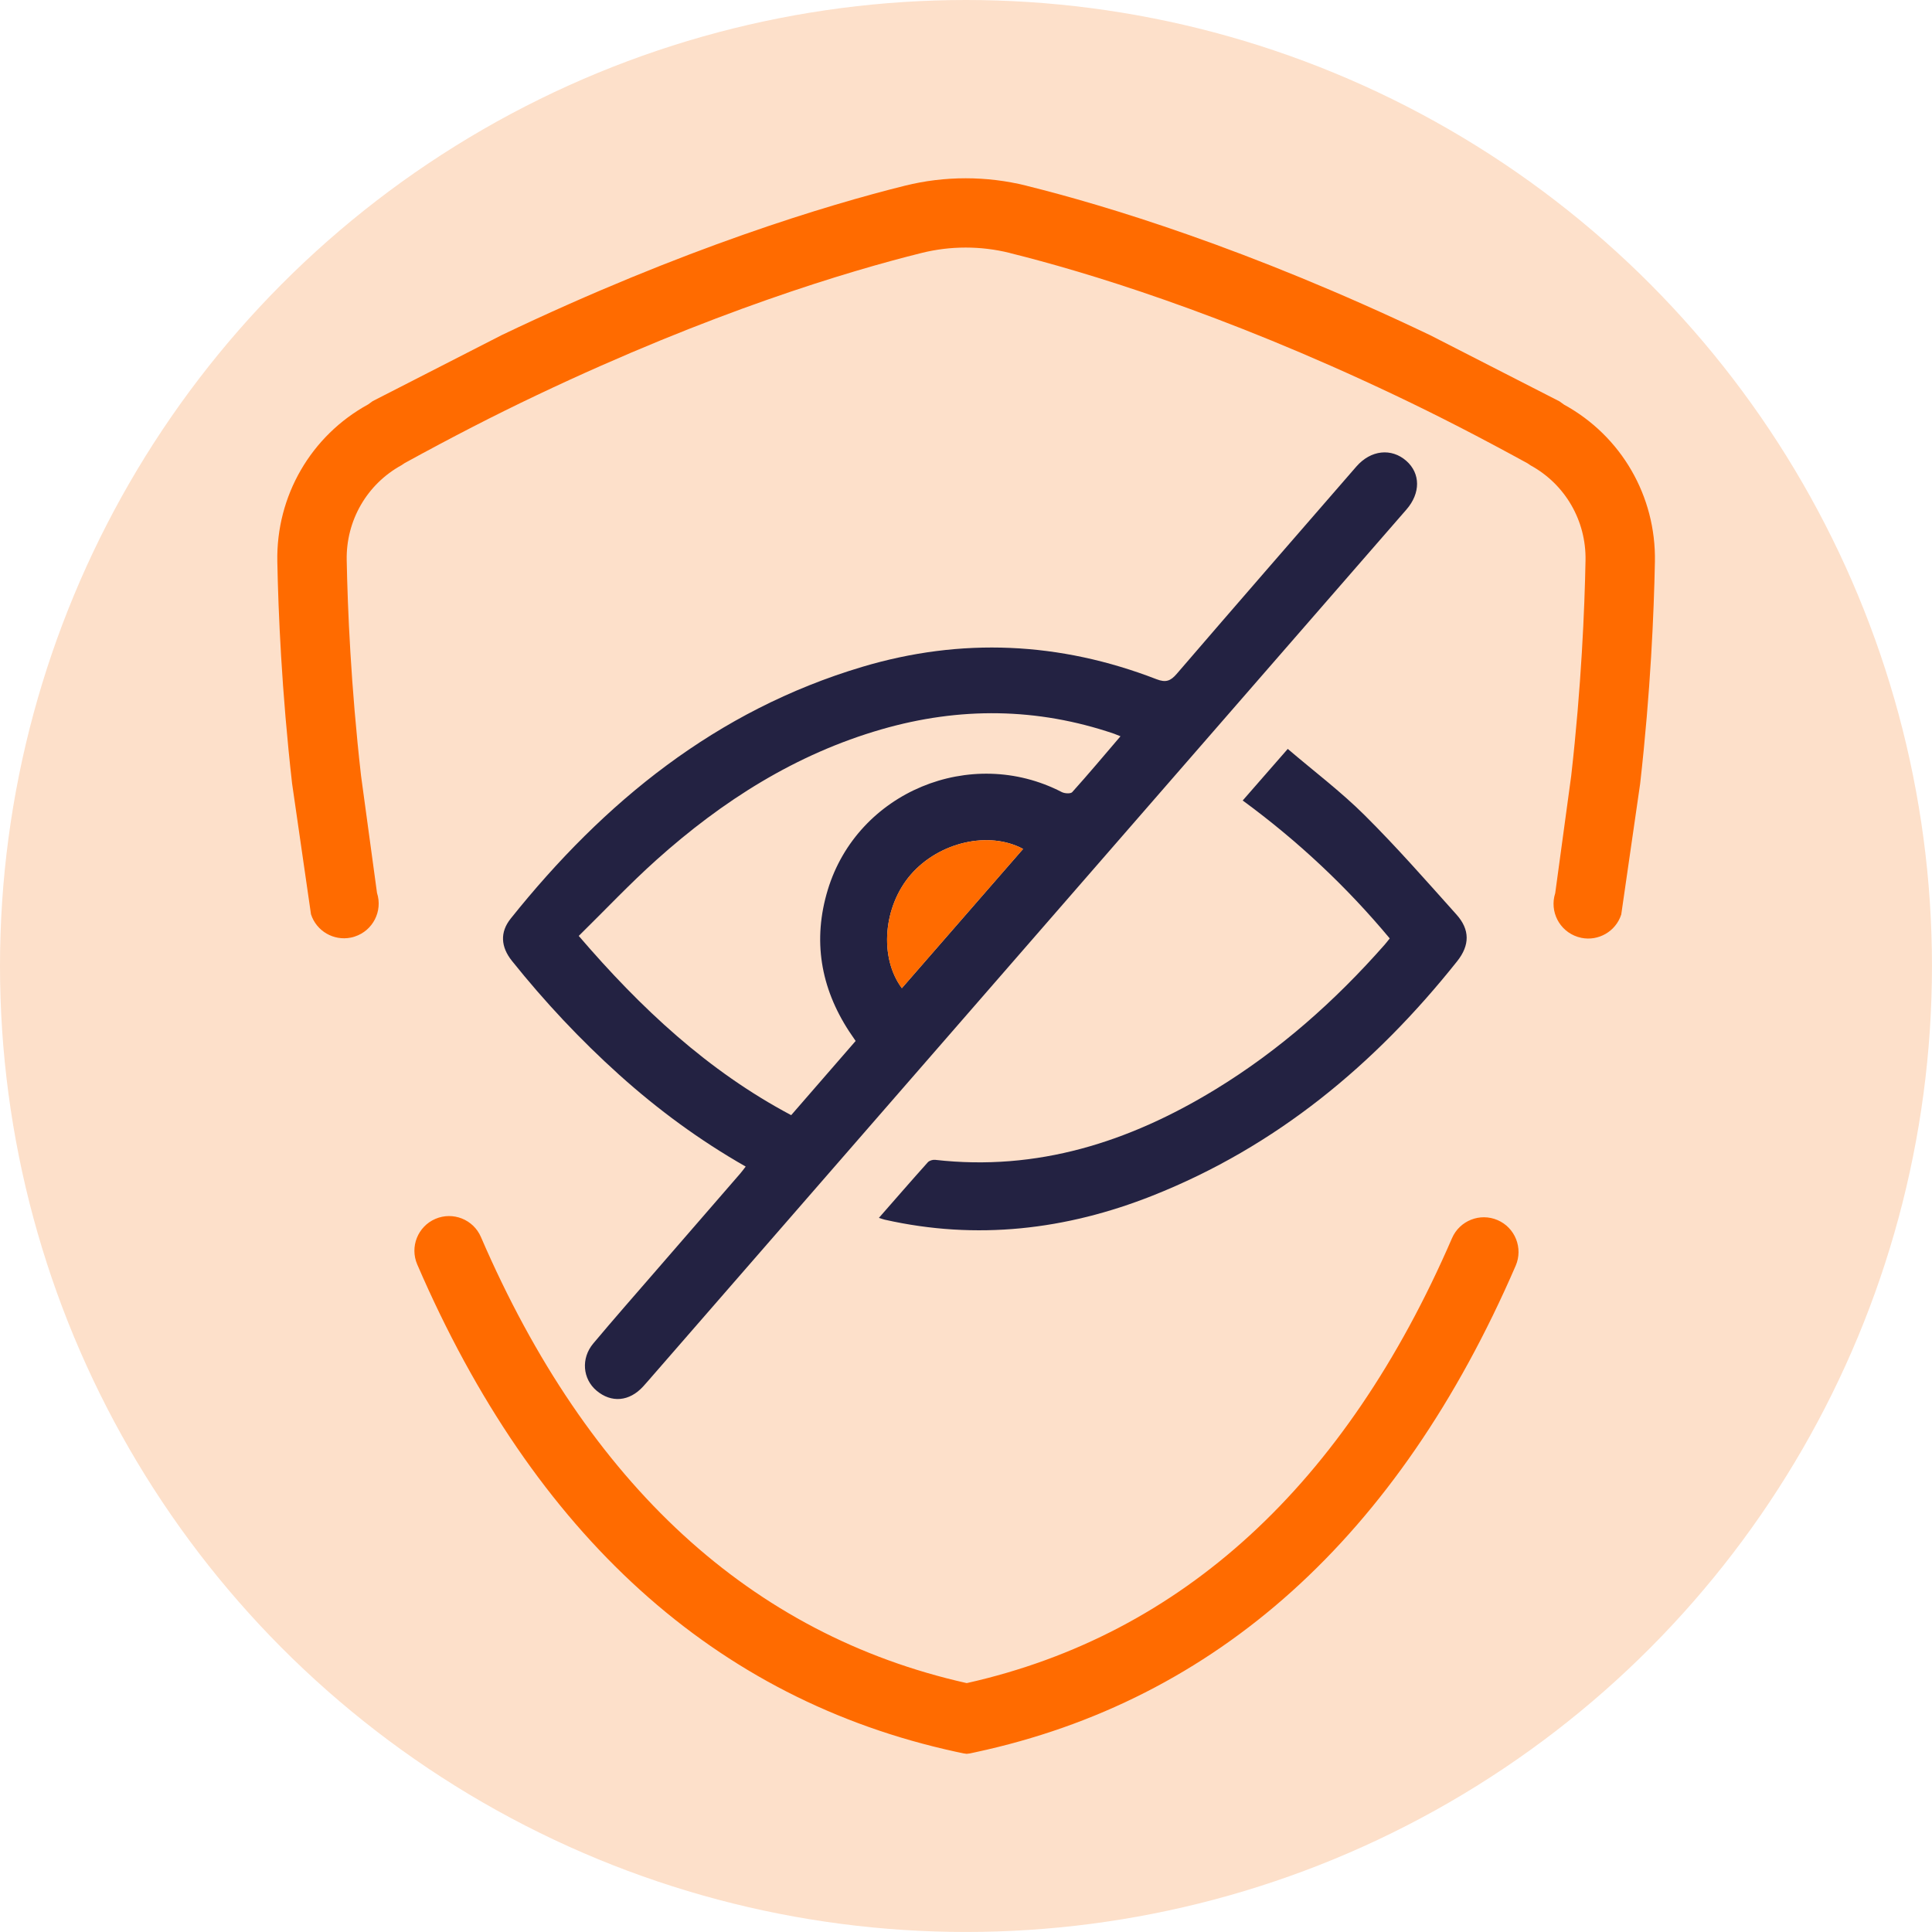 <?xml version="1.0" encoding="UTF-8"?> <svg xmlns="http://www.w3.org/2000/svg" id="Laag_2" data-name="Laag 2" viewBox="0 0 666.35 666.35"><g id="Laag_1-2" data-name="Laag 1"><g><circle cx="333.17" cy="333.17" r="333.17" style="fill: #fde0ca; stroke-width: 0px;"></circle><g><g><g><path d="m332.17,604.71l-2.51-.53c-82.93-18.06-145.42-74.59-185.75-168.06-2.62-6.07.18-13.1,6.24-15.72,6.07-2.61,13.1.18,15.72,6.24,36.87,85.44,93.23,137.2,167.52,153.86l.3-.05c74.06-16.69,130.27-68.29,167.11-153.4,2.62-6.06,9.67-8.85,15.73-6.23,6.06,2.62,8.85,9.67,6.23,15.73-40.46,93.49-103.15,149.95-186.34,167.8-.3.08-.6.14-.89.19l-1,.22-1.13.14-1.23-.18Zm-3.64-1.01s.08.04.13.05l-.13-.05Zm9.42-21.99l.13.06s-.09-.04-.13-.06Z" style="fill: #ff6b00; stroke-width: 0px;"></path><path d="m348.5,87.32c25.37,6.31,72.43,20.38,132.68,49.01,14.99,7.12,29.18,14.44,45.67,23.47l1.07.72c11.93,6.53,19.19,19.09,18.93,32.77-.32,16.82-1.43,43.36-4.94,74.32l-5.51,40.45c-2.03,6.29,1.42,13.03,7.71,15.06.44.14.88.26,1.32.35,5.88,1.19,11.85-2.2,13.74-8.05l6.52-45.11c3.61-31.88,4.76-59.23,5.09-76.56.43-22.61-11.59-43.38-31.36-54.2l-1.53-1.11-44.54-22.79c-63.04-30.12-112.5-44.92-139.07-51.52l-.3-.09c-13.68-3.4-28.15-3.4-41.83,0-26.56,6.61-76.02,21.4-139.07,51.52l-44.54,22.79-1.53,1.11c-19.77,10.82-31.79,31.59-31.36,54.2.33,17.33,1.48,44.68,5.09,76.56l6.52,45.11c1.89,5.85,7.86,9.24,13.74,8.05.44-.09.88-.2,1.32-.35,6.29-2.03,9.74-8.77,7.71-15.06l-5.51-40.45c-3.51-30.96-4.62-57.51-4.94-74.32-.26-13.68,7-26.23,18.93-32.77l1.07-.72c16.49-9.03,30.68-16.34,45.67-23.47,60.24-28.62,107.3-42.7,132.68-49.01,9.91-2.46,20.38-2.46,30.29,0l.3.09Z" style="fill: #ff6b00; stroke-width: 0px;"></path></g><g><path d="m257.19,402.35c-15.92-9.07-30.28-19.66-43.62-31.65-13.42-12.07-25.72-25.2-37-39.29-3.87-4.84-4.19-9.89-.42-14.6,32.23-40.3,70.91-71.77,121.17-86.79,34.23-10.23,68.21-8.66,101.56,4.24,3.17,1.22,4.82.66,6.96-1.83,20.57-23.91,41.29-47.7,61.97-71.52,4.96-5.71,12.1-6.49,17.25-1.94,4.89,4.33,4.94,11.12.02,16.77-49.74,57.17-99.49,114.33-149.24,171.49-36.9,42.39-73.79,84.79-110.69,127.18-1.11,1.28-2.21,2.56-3.35,3.81-4.75,5.19-10.95,5.72-16.06,1.41-4.78-4.04-5.42-11.13-1.13-16.25,7.07-8.43,14.33-16.69,21.53-25,9.73-11.24,19.48-22.46,29.22-33.69.54-.63,1.03-1.31,1.83-2.34Zm129.29-148.4c-1.14-.45-1.67-.69-2.22-.88-26.55-9.04-53.3-9.28-80.16-1.54-29.63,8.54-54.94,24.67-77.67,45.03-9.24,8.28-17.77,17.35-26.82,26.24,21.43,24.97,44.54,46.58,73.27,61.82,7.56-8.7,14.9-17.15,22.23-25.59-.9-1.32-1.59-2.3-2.25-3.31-9.88-15.15-12.61-31.49-7.36-48.81,10.24-33.74,49.33-49.94,80.71-33.72.99.51,3.05.63,3.6.02,5.57-6.19,10.92-12.57,16.66-19.28Zm-75.42,86.86c14.06-16.14,27.91-32.05,41.81-48.01-11.81-6.35-28.95-2.36-38.68,8.79-9.52,10.91-11.06,28.56-3.14,39.22Z" style="fill: #232242; stroke-width: 0px;"></path><path d="m303.13,420.05c5.86-6.68,11.31-12.97,16.87-19.17.53-.59,1.71-.94,2.53-.85,35.2,4,66.86-6.13,96.5-24.19,22.17-13.51,41.37-30.53,58.5-49.97.56-.63,1.06-1.31,1.79-2.21-14.91-17.89-31.75-33.66-50.71-47.57,5.15-5.9,10.06-11.52,15.54-17.79,9,7.69,18.29,14.7,26.47,22.82,11.04,10.97,21.33,22.71,31.73,34.32,4.65,5.19,4.63,10.55.23,16.09-28.33,35.61-62.39,63.93-105.04,80.84-29.87,11.84-60.7,15.45-92.38,8.3-.45-.1-.88-.27-2.02-.62Z" style="fill: #232242; stroke-width: 0px;"></path></g></g><path d="m311.05,340.82c14.06-16.14,27.91-32.05,41.81-48.01-11.81-6.35-28.95-2.36-38.68,8.79-9.52,10.91-11.06,28.56-3.14,39.22Z" style="fill: #ff6b00; stroke-width: 0px;"></path></g></g></g></svg> 